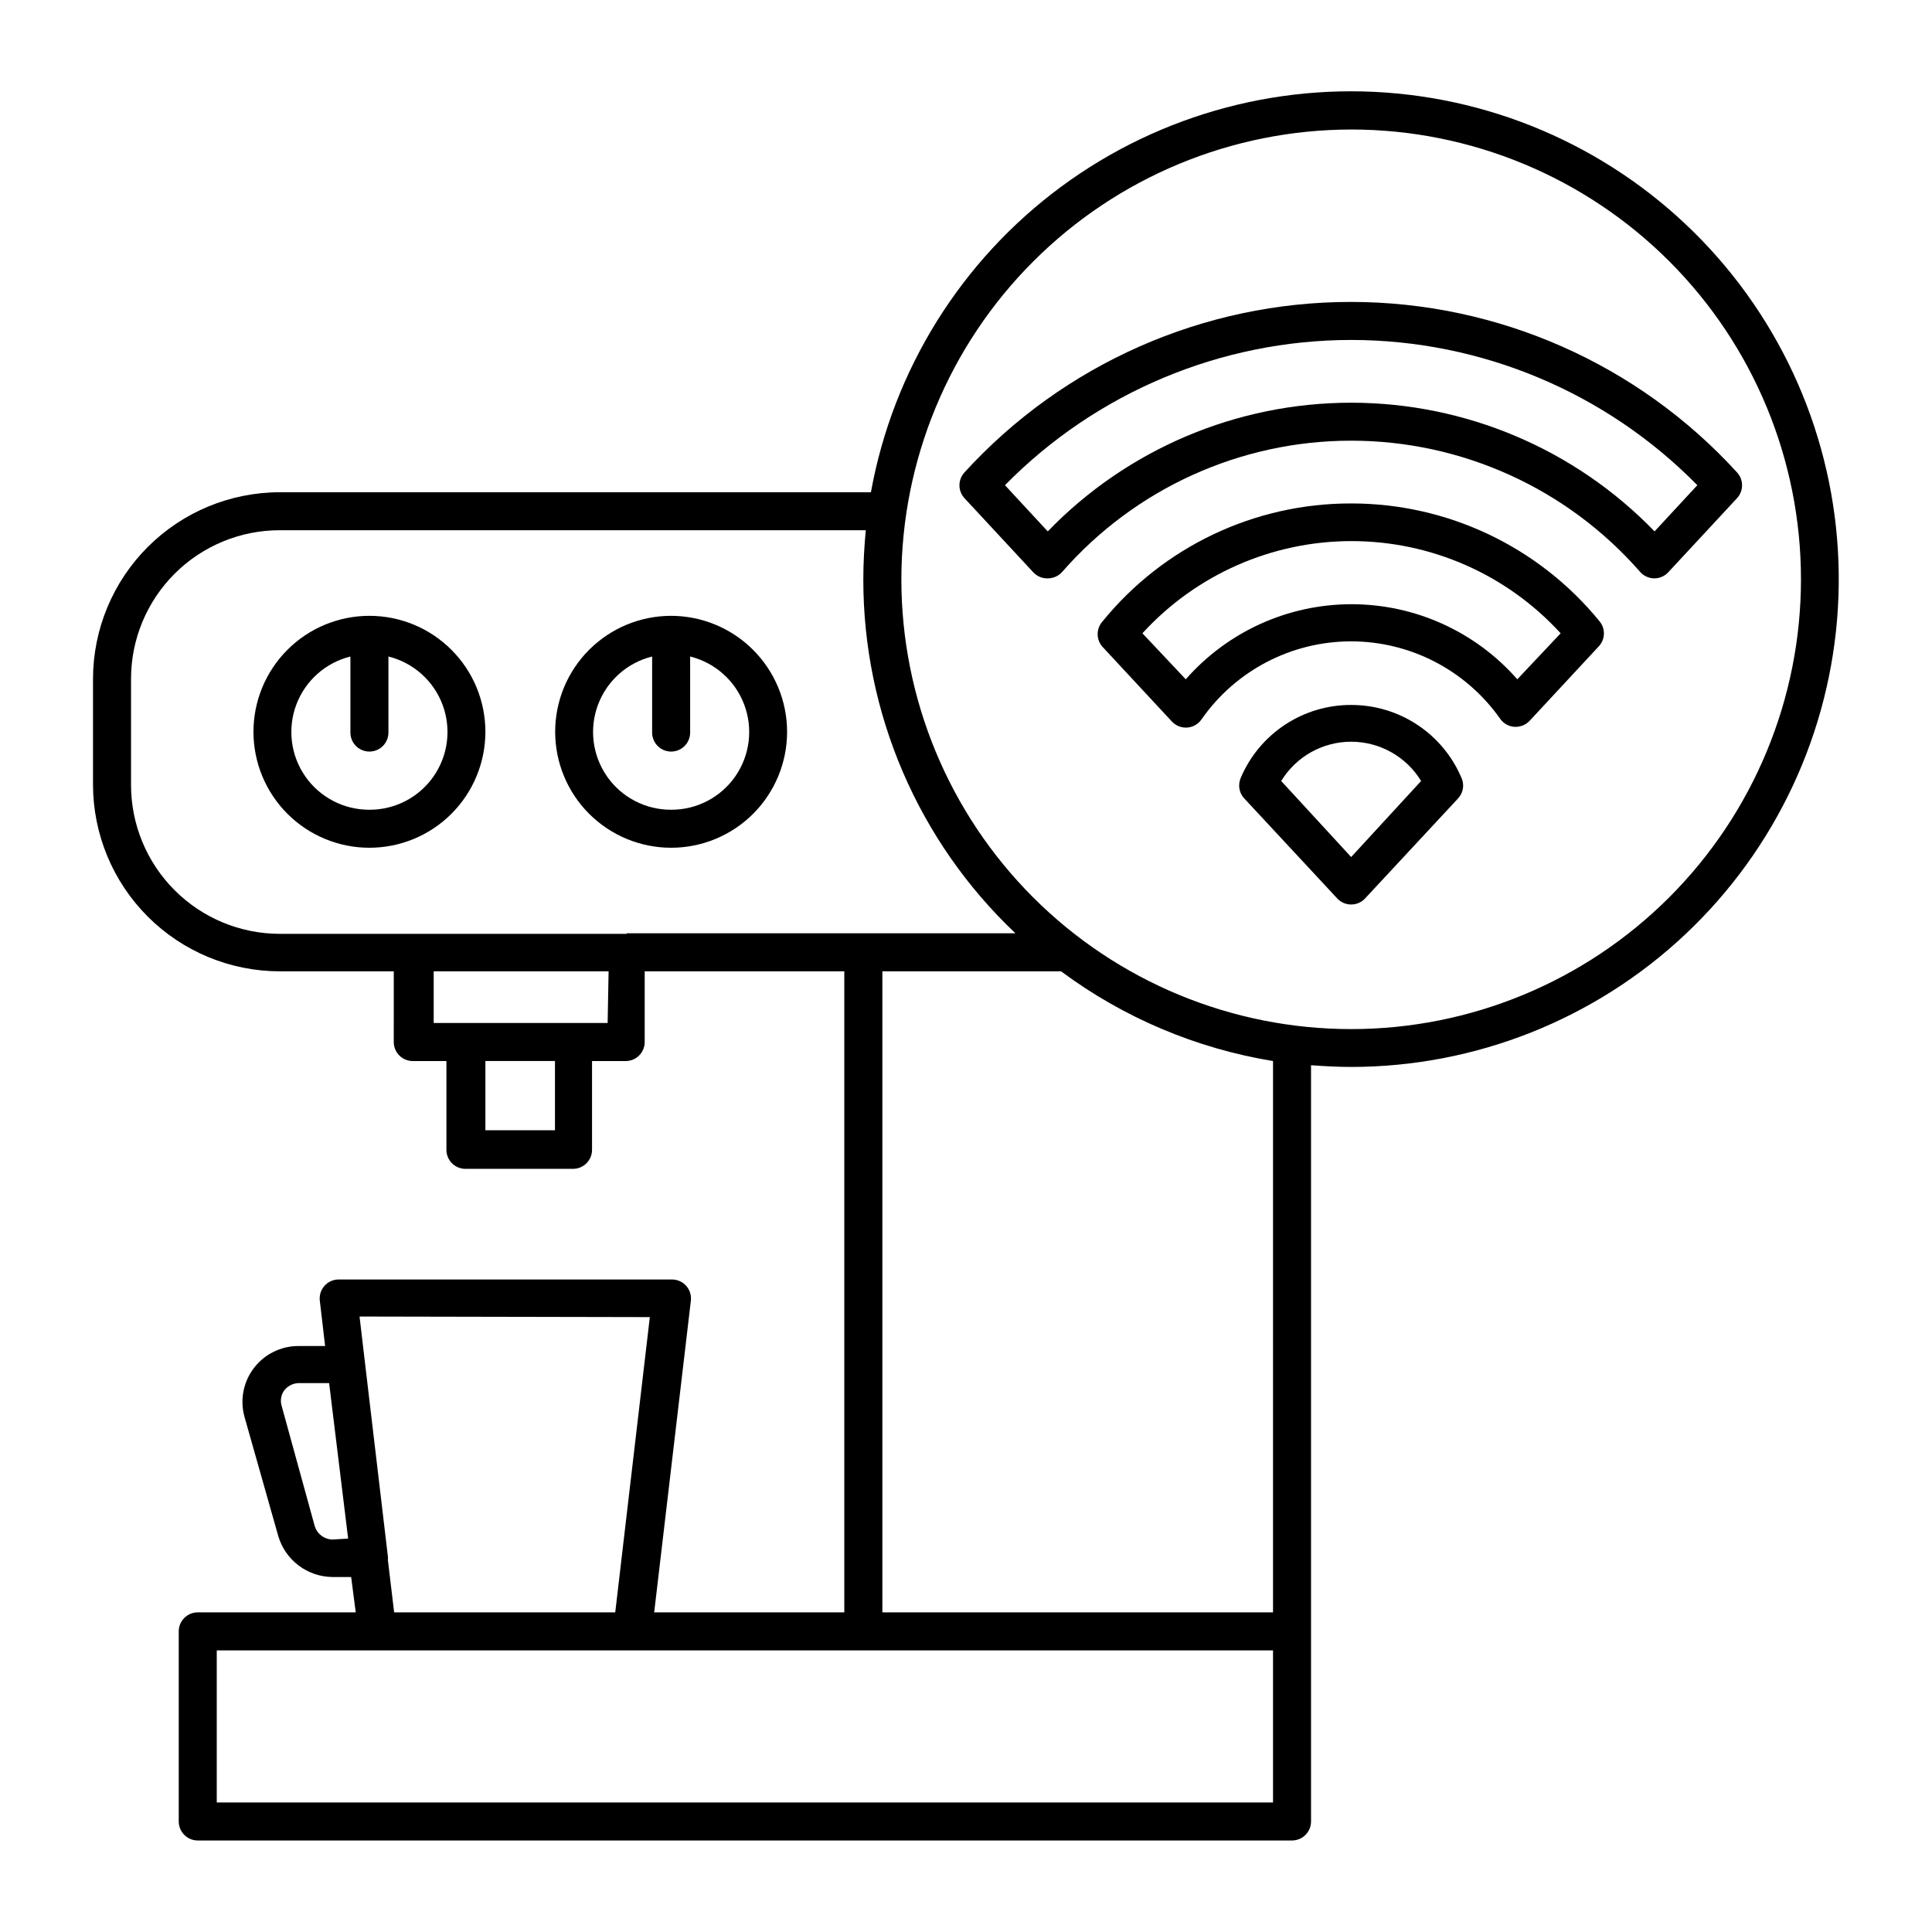 <?xml version="1.0" encoding="UTF-8"?>
<!-- Uploaded to: ICON Repo, www.svgrepo.com, Generator: ICON Repo Mixer Tools -->
<svg fill="#000000" width="800px" height="800px" version="1.1" viewBox="144 144 512 512" xmlns="http://www.w3.org/2000/svg">
 <g>
  <path d="m191.37 576.33v50.379c0 1.34 0.531 2.621 1.477 3.562 0.945 0.945 2.227 1.477 3.562 1.477h289.99c1.336 0 2.617-0.531 3.562-1.477 0.945-0.941 1.477-2.223 1.477-3.562v-200.41c3.527 0.25 7.055 0.453 10.629 0.453 32.949-0.012 64.648-12.605 88.625-35.207 23.977-22.602 38.418-53.504 40.371-86.395 1.957-32.891-8.719-65.285-29.844-90.57-21.129-25.281-51.109-41.547-83.824-45.465-32.715-3.918-65.691 4.801-92.195 24.379-26.5 19.578-44.527 48.535-50.395 80.957h-156.68c-13.109 0.012-25.68 5.223-34.953 14.488-9.273 9.262-14.496 21.828-14.523 34.934v28.062c0.016 13.117 5.231 25.695 14.508 34.969 9.273 9.277 21.852 14.492 34.969 14.508h30.23l-0.004 18.742c0 1.336 0.531 2.617 1.477 3.562 0.945 0.941 2.227 1.473 3.562 1.473h8.918v23.531c0 1.336 0.531 2.617 1.473 3.562 0.945 0.941 2.227 1.473 3.562 1.473h28.516c1.34 0 2.621-0.531 3.562-1.473 0.945-0.945 1.477-2.227 1.477-3.562v-23.531h8.918c1.336 0 2.617-0.531 3.562-1.473 0.945-0.945 1.477-2.227 1.477-3.562v-18.742h52.898v169.88h-50.383l9.723-82.625h0.004c0.156-1.43-0.301-2.856-1.266-3.926-0.961-1.066-2.336-1.676-3.773-1.664h-88.316c-1.422 0-2.777 0.605-3.731 1.66-0.961 1.07-1.418 2.5-1.258 3.93l1.41 12.043h-7.102c-4.633 0.004-8.992 2.168-11.793 5.859-2.797 3.688-3.711 8.473-2.465 12.934l8.965 31.637c0.922 3.082 2.801 5.785 5.367 7.727 2.562 1.938 5.676 3.008 8.891 3.055h5.039l1.211 9.371h-41.867c-2.785 0-5.039 2.258-5.039 5.039zm40.656-24.336c-2.09-0.078-3.914-1.441-4.582-3.426l-8.816-32.039c-0.414-1.422-0.137-2.953 0.754-4.133 0.926-1.145 2.309-1.824 3.777-1.863h8.062l5.039 41.211zm249.34 19.297h-103.53v-169.88h47.355c16.559 12.297 35.82 20.453 56.176 23.777zm20.707-392.97c31.613 0 61.934 12.559 84.289 34.91 22.355 22.355 34.914 52.676 34.914 84.289 0 31.613-12.559 61.934-34.914 84.289s-52.676 34.914-84.289 34.914c-31.613 0-61.934-12.559-84.289-34.914s-34.914-52.676-34.914-84.289c0.043-31.602 12.613-61.898 34.961-84.242 22.344-22.348 52.641-34.918 84.242-34.957zm-211 265.2h-18.438v-18.34h18.438zm13.957-28.414h-46.098v-13.703h46.352zm5.039-23.629h-91.945c-10.445-0.012-20.461-4.168-27.844-11.555-7.387-7.387-11.543-17.398-11.555-27.844v-28.215c0.012-10.438 4.168-20.445 11.555-27.824s17.402-11.523 27.844-11.523h155.32c-0.402 4.281-0.656 8.613-0.656 13-0.043 35.484 14.539 69.414 40.305 93.809h-103.03zm6.144 101.57-9.168 78.242h-58.594l-1.664-13.906c0.047-0.316 0.047-0.637 0-0.957l-6.094-51.539-1.41-11.992zm-114.77 88.32h279.92v40.305h-279.92z"/>
  <path d="m502.07 330.82c-6.242-0.016-12.352 1.812-17.559 5.254s-9.281 8.344-11.711 14.094c-0.262 0.641-0.398 1.324-0.406 2.016 0.004 1.273 0.492 2.496 1.363 3.426l24.637 26.5h-0.004c0.953 1.016 2.285 1.594 3.68 1.594 1.395 0 2.727-0.578 3.68-1.594l24.637-26.5h-0.004c0.871-0.93 1.359-2.152 1.363-3.426-0.004-0.676-0.141-1.344-0.406-1.965-2.422-5.758-6.492-10.672-11.703-14.125-5.207-3.449-11.32-5.285-17.566-5.273zm0 40.305-18.539-20.152c3.941-6.465 10.965-10.41 18.539-10.41 7.574 0 14.598 3.945 18.539 10.41z"/>
  <path d="m502.07 277.42c-25.59-0.055-49.828 11.465-65.949 31.336-1.641 1.895-1.641 4.707 0 6.602l18.438 19.852 0.004-0.004c1.027 1.117 2.508 1.707 4.023 1.609 1.516-0.098 2.906-0.875 3.785-2.113 9.004-12.953 23.77-20.691 39.547-20.734 15.777-0.039 30.578 7.625 39.652 20.535 0.875 1.238 2.262 2.016 3.777 2.117h0.352c1.398-0.008 2.731-0.59 3.68-1.613l18.438-19.852c1.645-1.895 1.645-4.707 0-6.598-16.129-19.727-40.266-31.156-65.746-31.137zm44.031 46.602c-11.094-12.648-27.105-19.898-43.93-19.898-16.828 0-32.836 7.25-43.934 19.898l-11.484-12.191c14.219-15.566 34.332-24.434 55.418-24.434 21.082 0 41.195 8.867 55.418 24.434z"/>
  <path d="m421.76 297.27c1.43-0.02 2.785-0.641 3.731-1.715 19.316-22.094 47.23-34.77 76.578-34.77 29.348 0 57.262 12.676 76.578 34.77 0.945 1.074 2.301 1.695 3.731 1.715 1.414 0.008 2.766-0.578 3.727-1.613l18.238-19.648c1.762-1.926 1.762-4.879 0-6.801-26.254-28.789-63.414-45.195-102.38-45.195s-76.121 16.406-102.38 45.195c-1.758 1.922-1.758 4.875 0 6.801l18.238 19.648c1.008 1.09 2.449 1.68 3.93 1.613zm80.309-63.18c34.504 0.023 67.555 13.887 91.742 38.492l-11.336 12.242c-21.07-21.797-50.09-34.102-80.406-34.102-30.316 0-59.336 12.305-80.406 34.102l-11.336-12.242c24.188-24.605 57.238-38.469 91.742-38.492z"/>
  <path d="m241.9 307.2c-8.148 0-15.969 3.238-21.73 9.004-5.762 5.762-9 13.578-9 21.73 0 8.148 3.238 15.969 9 21.73 5.762 5.762 13.582 9 21.73 9 8.152 0 15.969-3.238 21.73-9 5.766-5.762 9.004-13.582 9.004-21.73 0-8.152-3.238-15.969-9.004-21.73-5.762-5.766-13.578-9.004-21.73-9.004zm0 51.387v0.004c-6.777 0.027-13.137-3.281-17.004-8.848-3.871-5.566-4.754-12.68-2.363-19.023s7.75-11.105 14.328-12.738v20.152c0 2.785 2.258 5.039 5.039 5.039s5.039-2.254 5.039-5.039v-20.152c6.578 1.633 11.938 6.394 14.328 12.738s1.508 13.457-2.359 19.023c-3.871 5.566-10.227 8.875-17.008 8.848z"/>
  <path d="m321.86 307.2c-8.152 0-15.969 3.238-21.734 9.004-5.762 5.762-9 13.578-9 21.73 0 8.148 3.238 15.969 9 21.73 5.766 5.762 13.582 9 21.734 9 8.148 0 15.965-3.238 21.73-9 5.762-5.762 9-13.582 9-21.73-0.012-8.148-3.254-15.957-9.016-21.719-5.762-5.758-13.57-9-21.715-9.016zm0 51.387v0.004c-6.781 0.027-13.141-3.281-17.008-8.848-3.867-5.566-4.75-12.68-2.359-19.023 2.391-6.344 7.746-11.105 14.328-12.738v20.152c0 2.785 2.254 5.039 5.039 5.039 2.781 0 5.035-2.254 5.035-5.039v-20.152c6.582 1.633 11.938 6.394 14.328 12.738s1.508 13.457-2.359 19.023c-3.867 5.566-10.227 8.875-17.004 8.848z"/>
 </g>
</svg>